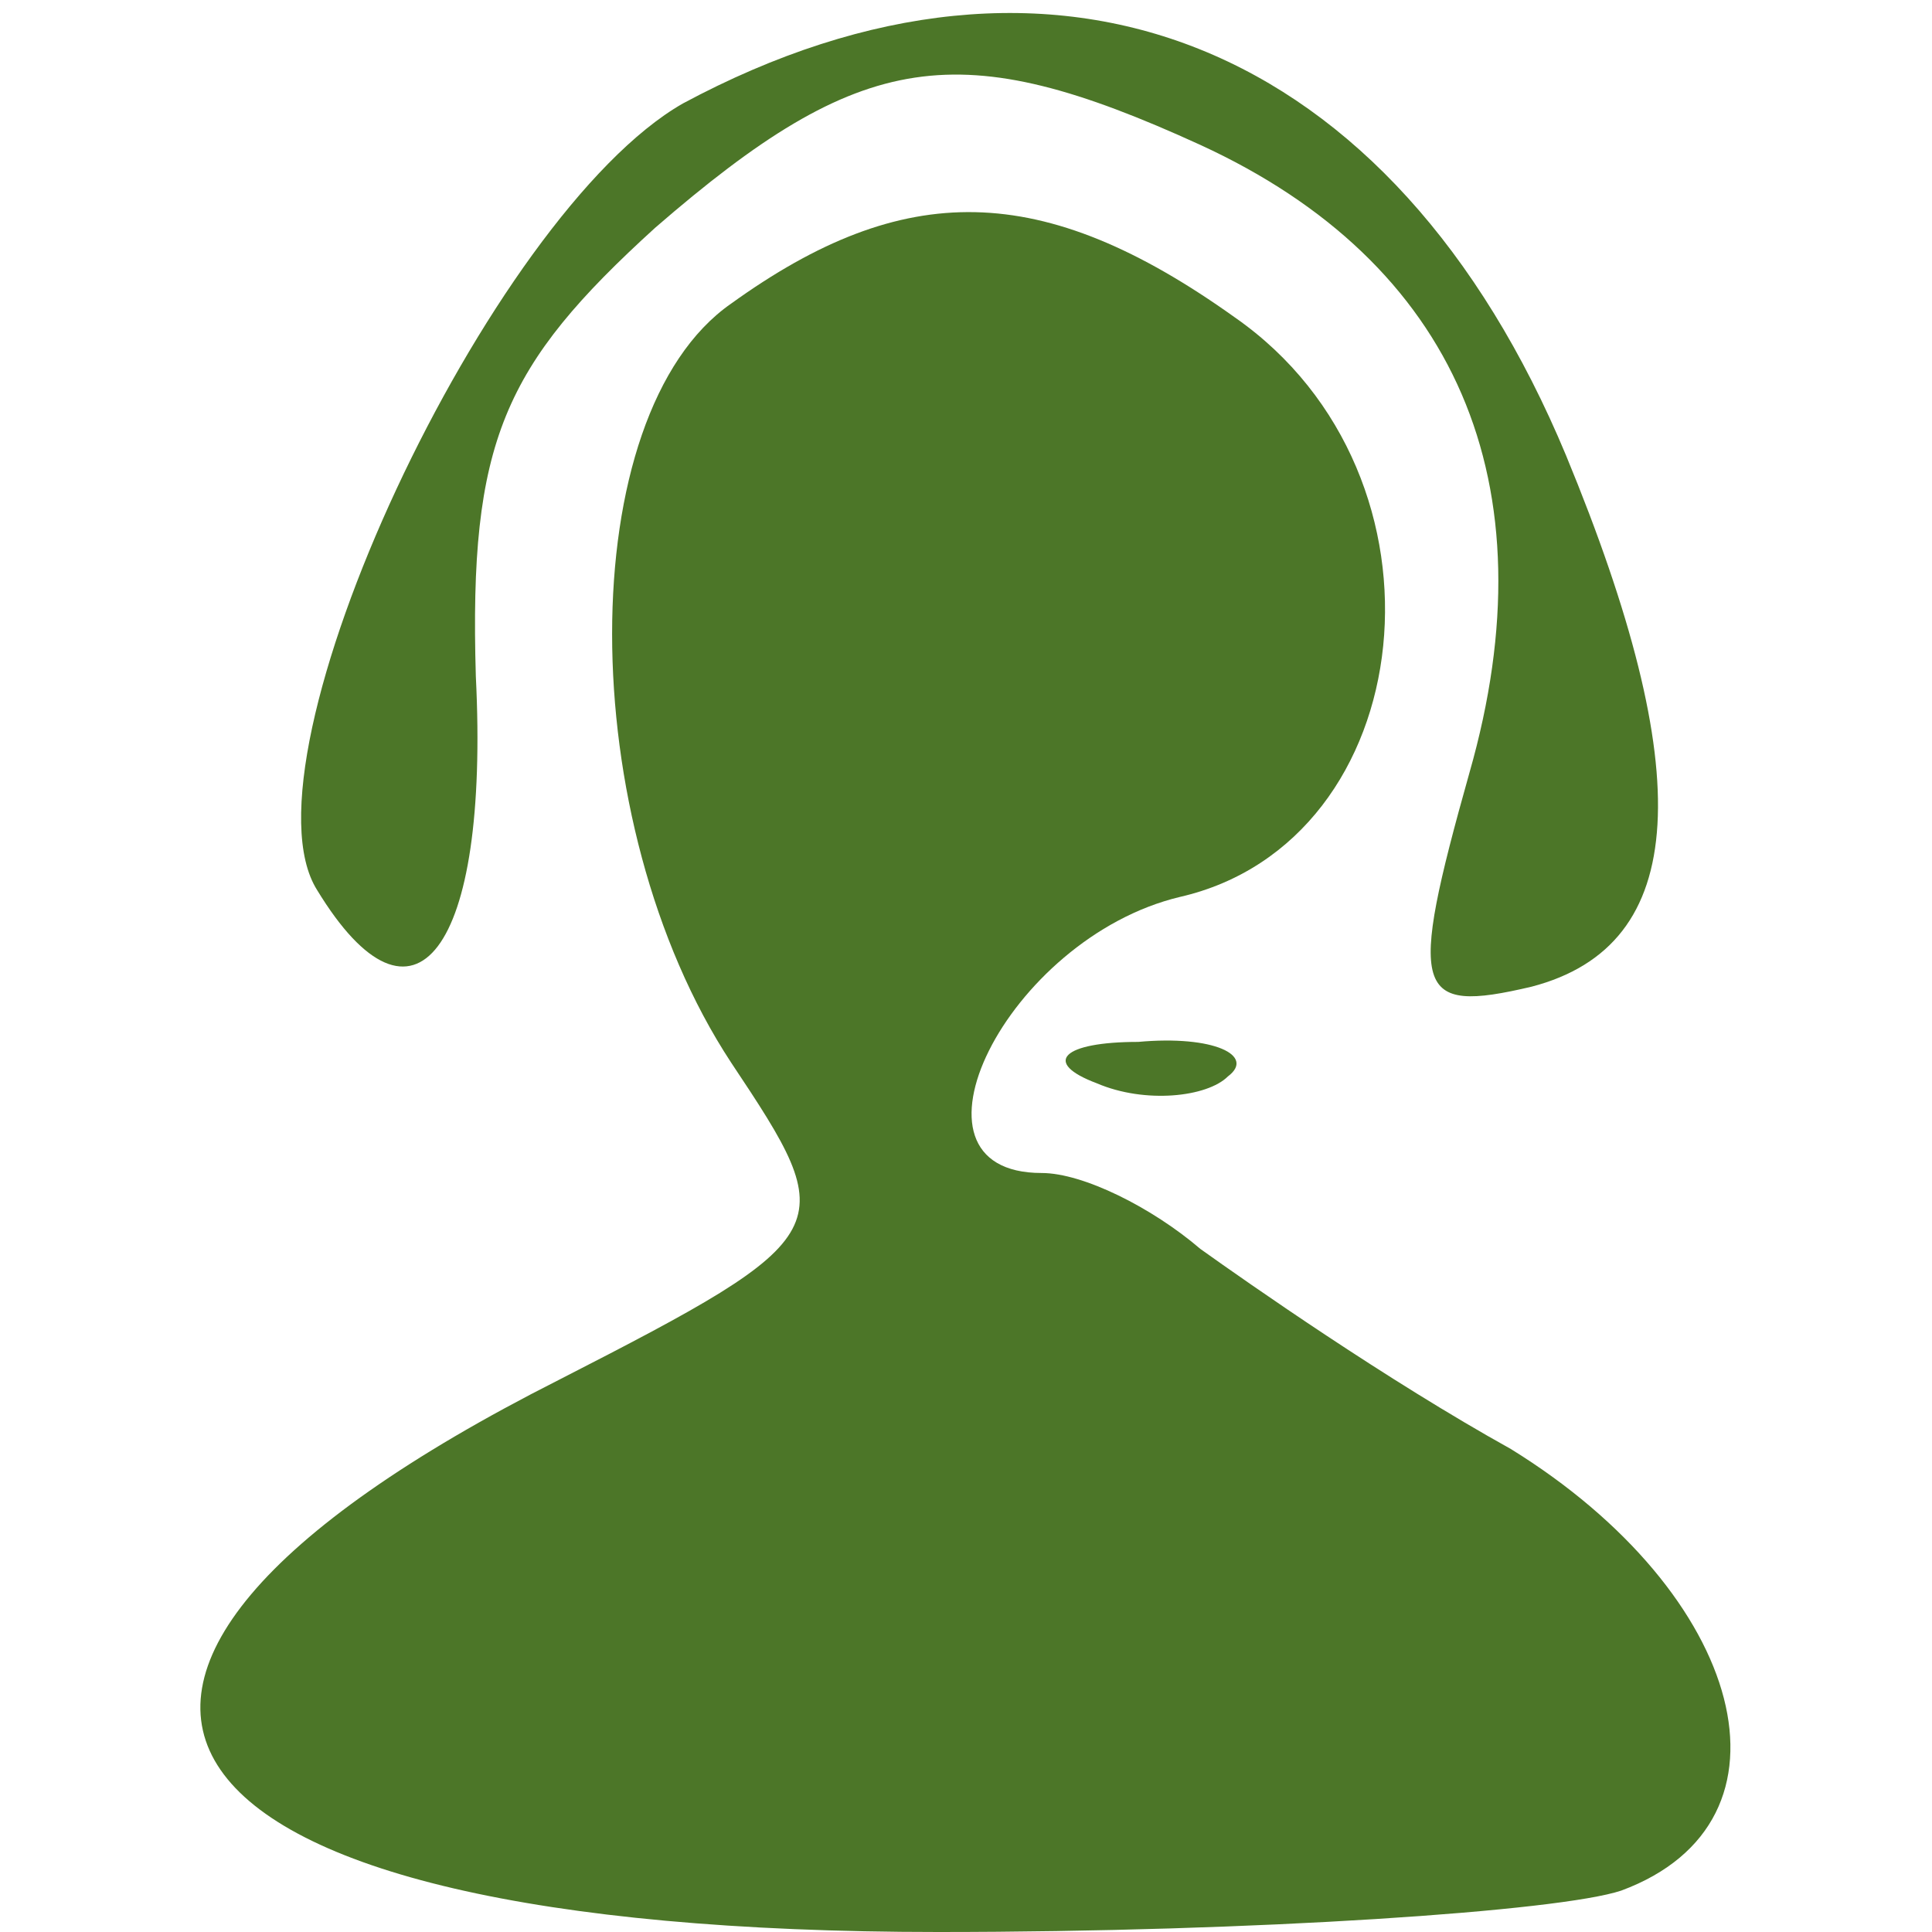 <svg height="200" width="200" xmlns:xlink="http://www.w3.org/1999/xlink" xmlns="http://www.w3.org/2000/svg" version="1.1" viewBox="0 0 1024 1024" class="icon"><path fill="#4c7628" d="M361.916 54.857C259.516 113.371 124.201 402.286 168.087 471.771c51.2 84.114 91.429 32.914 84.114-113.371-3.657-124.343 14.629-164.571 95.086-237.714 109.714-95.086 160.914-102.4 288.914-43.886 135.314 62.171 186.514 179.2 142.629 332.8-32.914 117.029-29.257 128 32.914 113.371 84.114-21.943 87.771-113.371 18.286-281.6-91.429-219.429-270.629-292.571-468.114-186.514z"></path><path fill="#4c7628" d="M387.516 160.914c-84.114 58.514-84.114 274.286 0 402.286C446.03 650.971 446.03 654.629 296.087 731.429c-318.171 160.914-226.743 292.571 201.143 292.571 168.229 0 329.143-10.971 362.057-21.943 98.743-36.571 65.829-157.257-58.514-234.057-65.829-36.571-138.971-87.771-164.571-106.057-25.6-21.943-62.171-40.229-84.114-40.229-80.457 0-18.286-124.343 73.143-146.286 128-29.257 149.943-223.086 29.257-307.2-102.4-73.143-175.543-73.143-266.971-7.314z"></path><path fill="#4c7628" d="M581.344 574.171c25.6 10.971 58.514 7.314 69.486-3.657 14.629-10.971-7.314-21.943-47.543-18.286-40.229 0-51.2 10.971-21.943 21.943z"></path></svg>